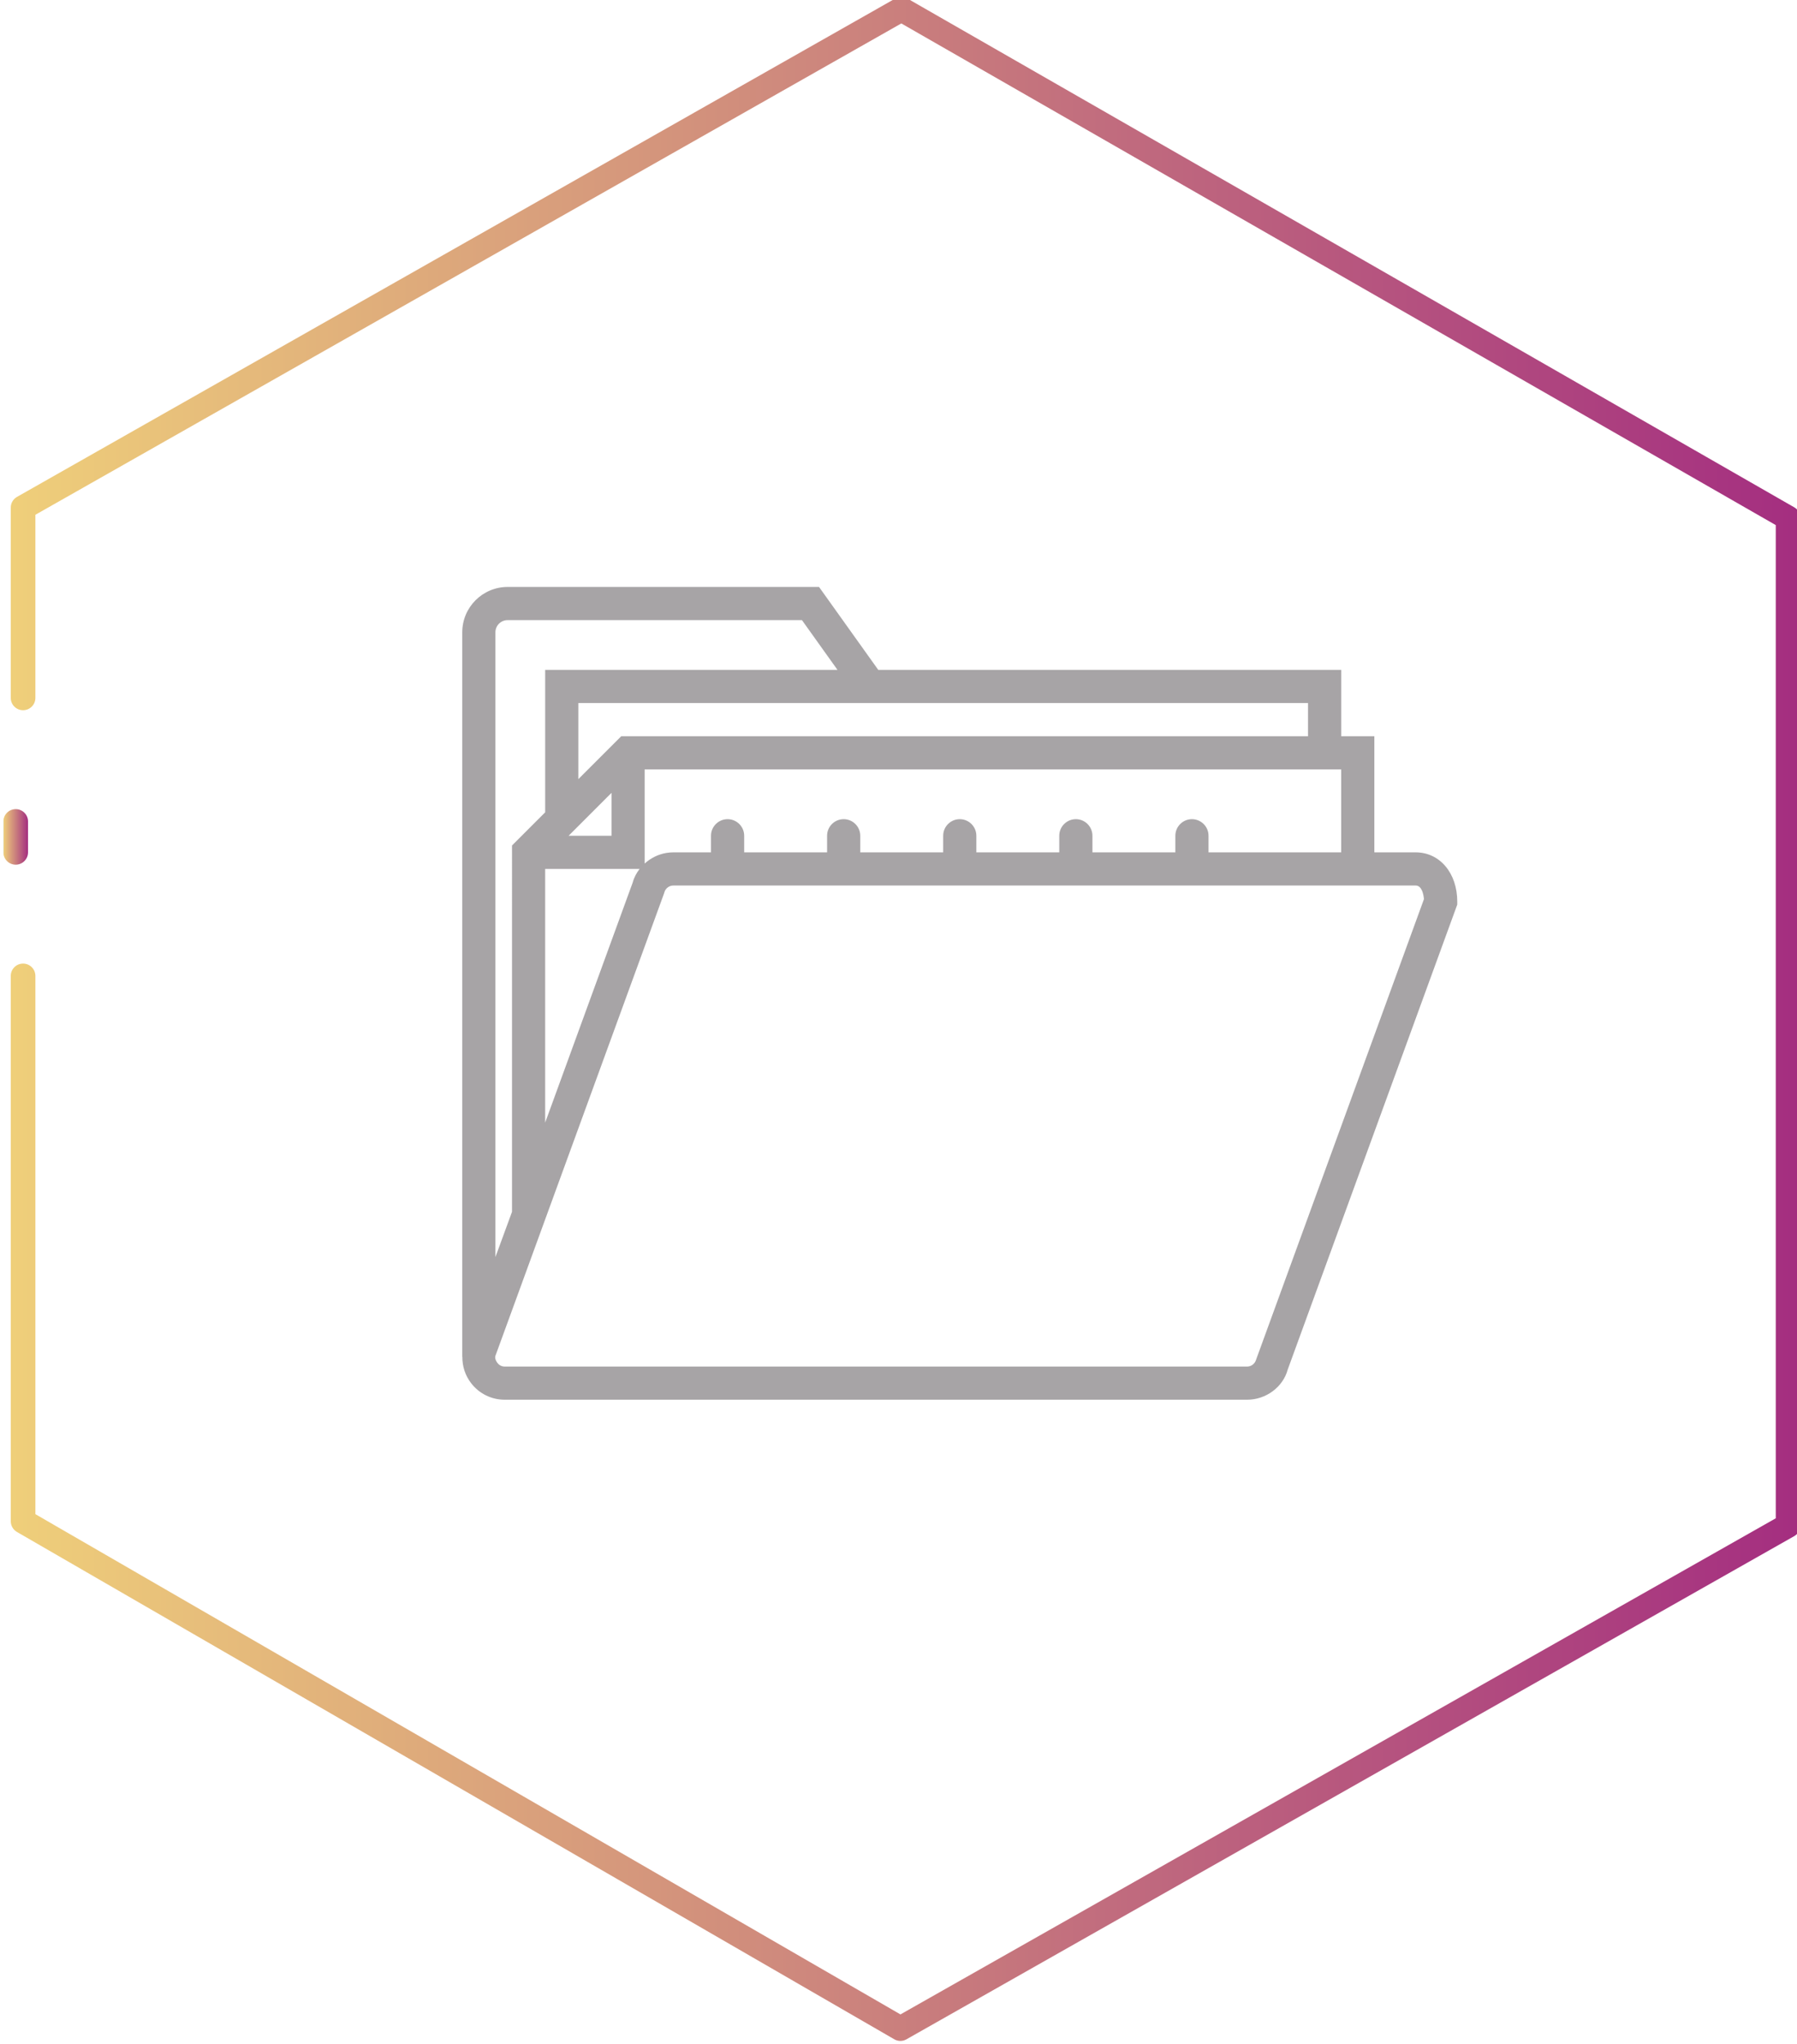 <?xml version="1.0" encoding="UTF-8"?> <!-- Generator: Adobe Illustrator 16.0.4, SVG Export Plug-In . SVG Version: 6.00 Build 0) --> <svg xmlns="http://www.w3.org/2000/svg" xmlns:xlink="http://www.w3.org/1999/xlink" id="Capa_1" x="0px" y="0px" width="145.934px" height="165.954px" viewBox="0 0 145.934 165.954" xml:space="preserve"> <g> <g> <g> <linearGradient id="SVGID_1_" gradientUnits="userSpaceOnUse" x1="0.874" y1="82.728" x2="146.21" y2="82.728"> <stop offset="0" style="stop-color:#CADFF2"></stop> <stop offset="0" style="stop-color:#EFCF7A"></stop> <stop offset="1" style="stop-color:#A42E80"></stop> </linearGradient> <path fill="url(#SVGID_1_)" d="M73.121,165.706c-0.173,0-0.346-0.045-0.5-0.135L1.373,124.38c-0.309-0.18-0.499-0.51-0.499-0.867 V79.236c0-0.553,0.447-1,1-1c0.552,0,1,0.447,1,1v43.701l70.252,40.617l71.084-40.281V42.634L73.196,1.903L2.874,41.796v14.868 c0,0.553-0.448,1-1,1c-0.553,0-1-0.447-1-1v-15.45c0-0.36,0.193-0.692,0.506-0.87L72.705-0.119 c0.309-0.175,0.685-0.174,0.991,0.003l72.011,41.304c0.312,0.178,0.503,0.509,0.503,0.867v81.801 c0,0.359-0.193,0.691-0.507,0.869l-72.089,40.85C73.461,165.663,73.291,165.706,73.121,165.706z"></path> </g> </g> <g> <linearGradient id="SVGID_2_" gradientUnits="userSpaceOnUse" x1="0.275" y1="67.95" x2="2.275" y2="67.95"> <stop offset="0" style="stop-color:#CADFF2"></stop> <stop offset="0" style="stop-color:#EFCF7A"></stop> <stop offset="1" style="stop-color:#A42E80"></stop> </linearGradient> <path fill="url(#SVGID_2_)" d="M1.275,70.205c-0.552,0-1-0.447-1-1v-2.509c0-0.553,0.448-1,1-1s1,0.447,1,1v2.509 C2.275,69.757,1.827,70.205,1.275,70.205z"></path> </g> </g> <path fill="#A7A4A6" d="M114.965,69.204h-3.354v-9.427h-2.693V54.39H71.324l-4.81-6.734H41.219c-2.028,0-3.679,1.651-3.679,3.679 v58.836h0.008c-0.008,0.758,0.229,1.5,0.703,2.121c0.66,0.862,1.658,1.355,2.742,1.355h60.28c1.557,0,2.928-1.05,3.3-2.442 l13.771-37.76v-0.238C118.345,70.888,116.923,69.204,114.965,69.204z M108.917,69.204H98.144v-1.347 c0-0.745-0.604-1.347-1.347-1.347s-1.347,0.602-1.347,1.347v1.347h-6.734v-1.347c0-0.745-0.604-1.347-1.346-1.347 c-0.744,0-1.348,0.602-1.348,1.347v1.347h-6.733v-1.347c0-0.745-0.604-1.347-1.347-1.347c-0.744,0-1.347,0.602-1.347,1.347v1.347 h-6.734v-1.347c0-0.745-0.604-1.347-1.347-1.347s-1.347,0.602-1.347,1.347v1.347h-6.733v-1.347c0-0.745-0.604-1.347-1.348-1.347 c-0.742,0-1.347,0.602-1.347,1.347v1.347h-3.056c-0.191,0-0.382,0.016-0.568,0.047c-0.672,0.112-1.279,0.424-1.763,0.861V62.47 h56.563V69.204z M44.273,91.146V70.551h7.669c-0.253,0.327-0.451,0.695-0.557,1.095l-0.428,1.172L44.273,91.146z M49.66,67.857 h-3.483l0.79-0.79l2.693-2.693V67.857z M106.224,57.083v2.694H50.45l-3.483,3.482v-6.176h26.282H106.224z M40.233,51.335 c0-0.544,0.442-0.985,0.985-0.985h23.909l2.886,4.04h-23.74v11.563l-2.693,2.693V98.39l-1.347,3.674V51.335z M102.007,110.392 c-0.088,0.33-0.392,0.562-0.733,0.562h-60.28c-0.326,0-0.518-0.188-0.603-0.3c-0.085-0.11-0.216-0.345-0.166-0.55l1.355-3.714v0.001 l12.336-33.822l0.035-0.11c0.089-0.33,0.392-0.562,0.733-0.562h56.926h3.354c0.511,0,0.642,0.735,0.676,1.103L102.007,110.392z"></path> </svg> 
